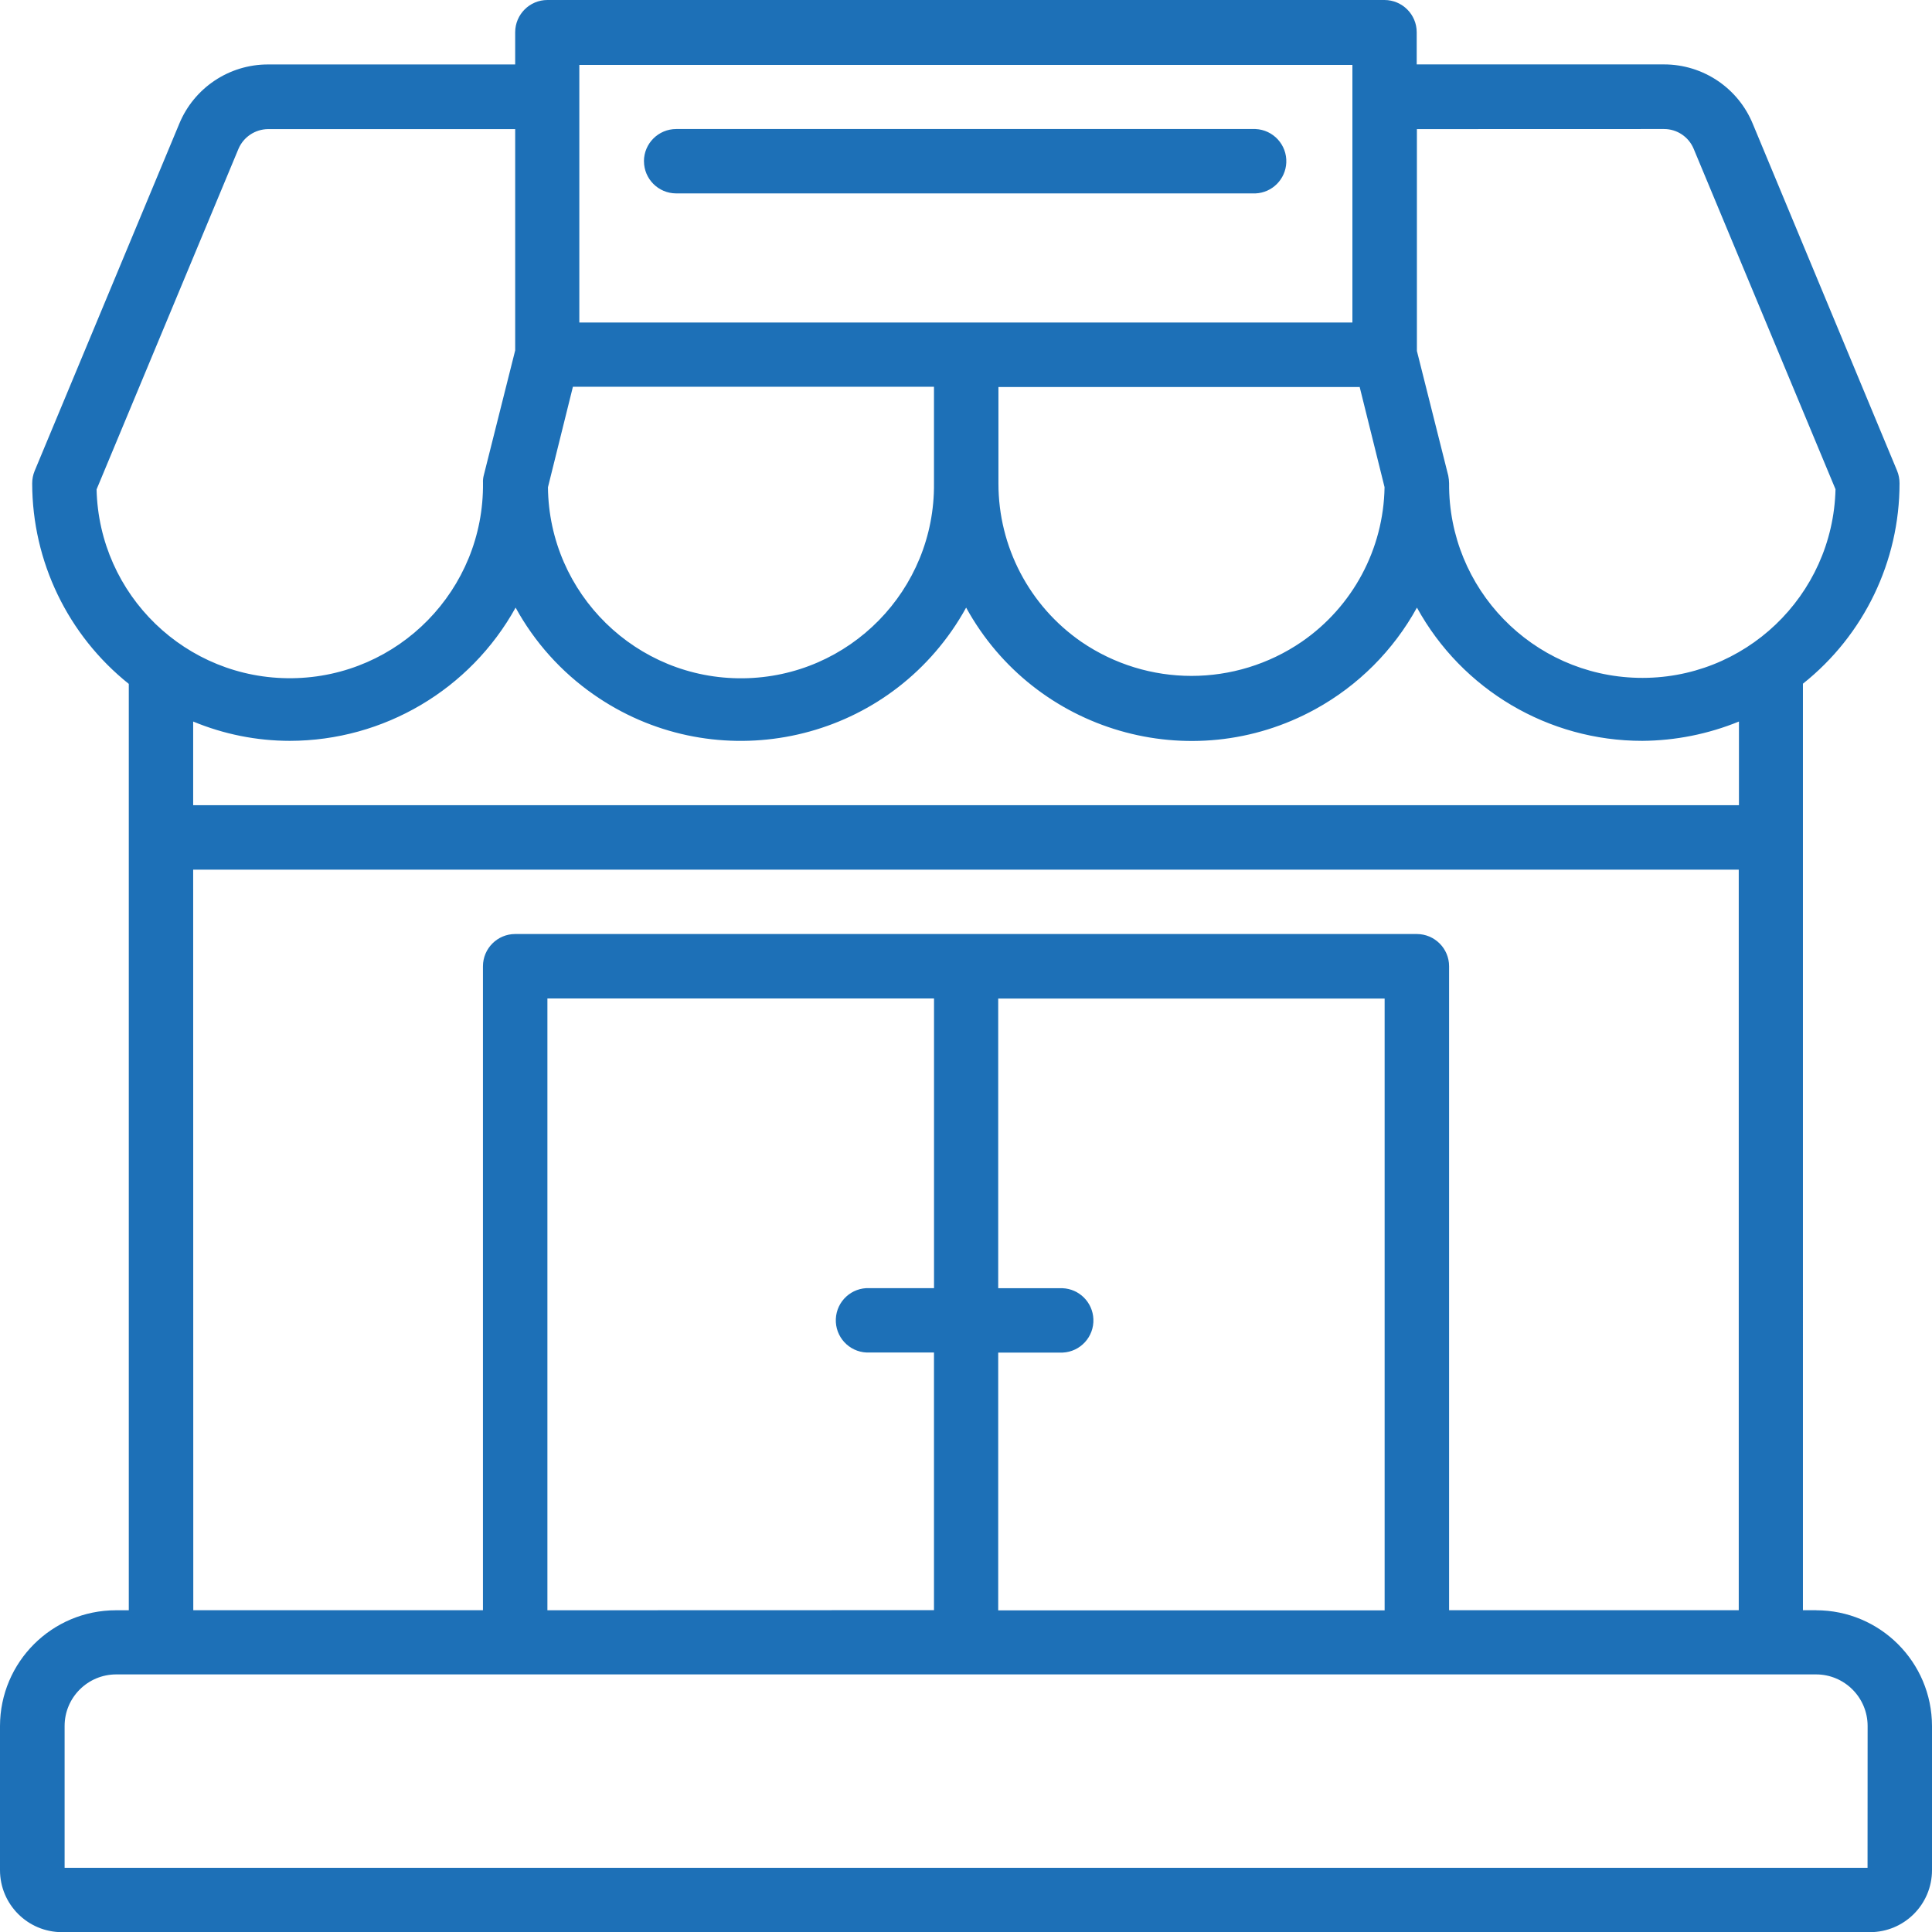 <?xml version="1.0" encoding="UTF-8"?><svg id="a" xmlns="http://www.w3.org/2000/svg" viewBox="0 0 499.97 500"><defs><style>.c{fill:#1d70b7;}</style></defs><path id="b" class="c" d="M469.97,416.7h-3.4V176.93c15.81-12.57,25.01-31.68,25-51.87,0-1.11-.21-2.2-.63-3.23l-37.33-89.74c-3.81-9.32-12.88-15.41-22.95-15.42h-64.04V8.34c0-4.6-3.74-8.33-8.34-8.34H141.66c-4.6,0-8.33,3.74-8.34,8.34v8.34h-63.94c-10.1-.02-19.2,6.08-23.02,15.42L8.96,121.88c-.42,1.02-.63,2.12-.63,3.23,.03,20.19,9.23,39.27,25,51.87v239.73h-3.33c-16.55,0-29.97,13.4-30,29.95v37.3c0,8.86,7.18,16.05,16.05,16.05H483.92c8.86,0,16.05-7.18,16.05-16.05v-37.3c-.03-16.55-13.45-29.95-30-29.95ZM49.99,186.72c7.92,3.29,16.42,4.99,25,5,24.3-.03,46.67-13.23,58.44-34.48,4.91,8.96,11.83,16.66,20.21,22.5,30.11,21.03,71.56,13.68,92.6-16.42,1.37-1.96,2.63-3.99,3.78-6.08,17.71,32.21,58.18,43.98,90.39,26.27,11.07-6.09,20.18-15.2,26.27-26.27,11.69,21.28,34.05,34.5,58.33,34.48,8.57-.06,17.06-1.76,25-5v21.66H49.99v-21.66ZM351.84,100.06l6.46,26.01c-.25,16.01-8.23,30.91-21.42,40-17.2,11.79-39.88,11.79-57.08,0-13.43-9.3-21.43-24.6-21.42-40.94v-24.97h93.45v-.11Zm-110.14,25c.29,27.58-21.84,50.18-49.43,50.47-27.58,.29-50.18-21.84-50.47-49.43l6.46-26.01h93.44v24.97ZM430.64,33.39c3.35,0,6.36,2.02,7.65,5.11l36.71,88.11c-.66,27.61-23.57,49.46-51.18,48.8-27.28-.65-49-23.05-48.82-50.33-.01-.66-.09-1.32-.21-1.97l-8.12-32.29V33.41l63.97-.02ZM149.92,16.8h200.06V83.46H149.92V16.8ZM25,126.63L61.71,38.52c1.31-3.07,4.31-5.07,7.65-5.11h63.96v57.27l-8.12,32.29c-.17,.64-.25,1.31-.21,1.97,.31,27.62-21.82,50.26-49.43,50.57-27.41,.31-49.96-21.5-50.57-48.91l.02,.02Zm25,98.42H449.96v191.65h-74.96V250.05c0-4.6-3.74-8.33-8.34-8.34H133.32c-4.6,0-8.33,3.74-8.34,8.34v166.65H50.02l-.03-191.65Zm91.66,191.65v-158.31h100.05v74.96h-16.72c-4.6-.2-8.49,3.37-8.69,7.97s3.37,8.49,7.97,8.69c.24,.01,.48,.01,.71,0h16.72v66.67l-100.05,.03Zm116.66-66.67h16.66c4.6-.2,8.17-4.09,7.97-8.69-.19-4.32-3.65-7.79-7.97-7.97h-16.66v-74.96h100v158.33h-100v-66.71Zm224.98,133.33H16.72v-36.71c0-7.36,5.98-13.33,13.34-13.34H469.97c7.36,0,13.33,5.98,13.34,13.34l-.02,36.71ZM166.64,41.73c0-4.6,3.74-8.33,8.34-8.34h149.92c4.6,.2,8.17,4.09,7.97,8.69-.19,4.32-3.65,7.79-7.97,7.97H174.97c-4.59-.02-8.31-3.73-8.32-8.32h-.02Z"/></svg>